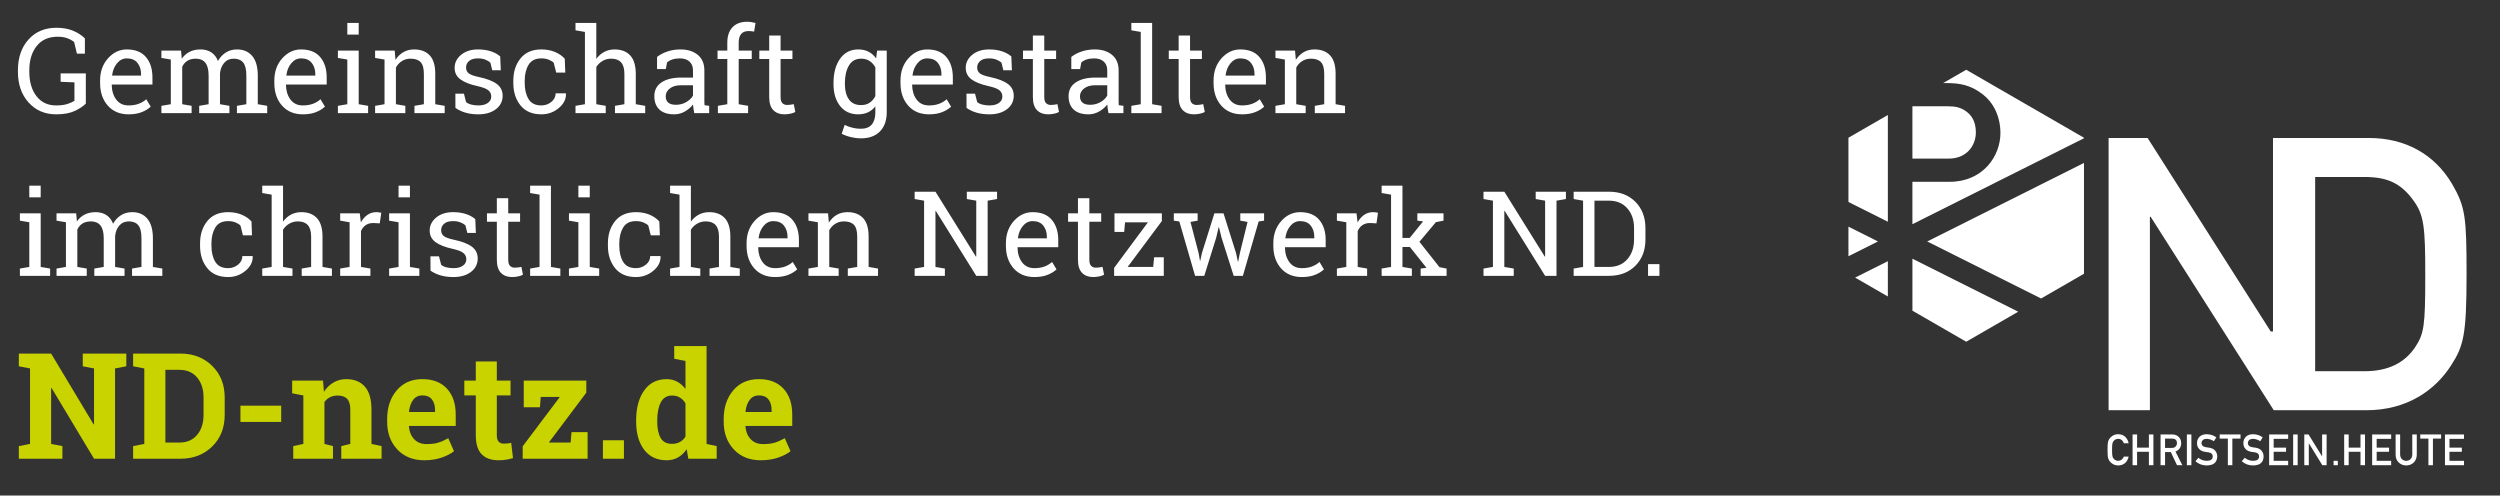 <svg xmlns="http://www.w3.org/2000/svg" xmlns:xlink="http://www.w3.org/1999/xlink" width="338px" height="67px" viewBox="0 0 338 67"><rect x="0" y="0" width="338" height="67" fill="#333333" stroke="none"/><title>02_ND_HP_Entwurf mit Erklärung_20201229</title><g id="02_ND_HP_Entwurf-mit-Erkla&#x308;rung_20201229" stroke="none" stroke-width="1" fill="none" fill-rule="evenodd"><path d="M7.587,15.457 C8.629,15.457 9.475,15.302 10.126,14.992 C10.777,14.682 11.269,14.353 11.603,14.004 L11.603,14.004 L11.603,9.925 L8.196,9.925 L8.196,11.058 L10.064,11.136 L10.064,13.629 C9.824,13.785 9.506,13.928 9.11,14.058 C8.715,14.188 8.207,14.254 7.587,14.254 C6.457,14.254 5.57,13.834 4.927,12.996 C4.284,12.157 3.962,11.058 3.962,9.699 L3.962,9.699 L3.962,9.496 C3.962,8.157 4.294,7.067 4.958,6.226 C5.622,5.385 6.569,4.965 7.798,4.965 C8.303,4.965 8.737,5.032 9.099,5.168 C9.461,5.303 9.769,5.475 10.024,5.683 L10.024,5.683 L10.399,7.254 L11.478,7.254 L11.478,5.191 C11.04,4.759 10.502,4.411 9.864,4.148 C9.226,3.885 8.485,3.754 7.642,3.754 C6.064,3.754 4.799,4.285 3.849,5.347 C2.898,6.41 2.423,7.798 2.423,9.511 L2.423,9.511 L2.423,9.699 C2.423,11.402 2.903,12.787 3.864,13.855 C4.825,14.923 6.066,15.457 7.587,15.457 Z M17.384,15.457 C18.082,15.457 18.679,15.356 19.177,15.156 C19.674,14.955 20.074,14.709 20.376,14.418 L20.376,14.418 L19.774,13.418 C19.488,13.678 19.148,13.882 18.755,14.031 C18.362,14.179 17.905,14.254 17.384,14.254 C16.67,14.254 16.116,13.992 15.72,13.468 C15.324,12.945 15.118,12.277 15.103,11.465 L15.103,11.465 L15.126,11.425 L20.61,11.425 L20.61,10.465 C20.61,9.319 20.317,8.402 19.731,7.715 C19.146,7.027 18.285,6.683 17.149,6.683 C16.17,6.683 15.323,7.083 14.606,7.882 C13.89,8.682 13.532,9.683 13.532,10.886 L13.532,10.886 L13.532,11.23 C13.532,12.48 13.88,13.497 14.575,14.281 C15.271,15.065 16.207,15.457 17.384,15.457 Z M19.071,10.222 L15.173,10.222 L15.157,10.183 C15.241,9.527 15.465,8.981 15.829,8.547 C16.194,8.112 16.634,7.894 17.149,7.894 C17.785,7.894 18.264,8.097 18.587,8.504 C18.91,8.91 19.071,9.415 19.071,10.019 L19.071,10.019 L19.071,10.222 Z M25.907,15.293 L25.907,14.308 L24.634,14.09 L24.634,9.035 C24.795,8.686 25.027,8.415 25.329,8.222 C25.631,8.03 26.017,7.933 26.485,7.933 C27.043,7.933 27.468,8.117 27.763,8.484 C28.057,8.851 28.204,9.431 28.204,10.222 L28.204,10.222 L28.204,14.09 L26.931,14.308 L26.931,15.293 L31.017,15.293 L31.017,14.308 L29.743,14.09 L29.743,9.925 C29.795,9.353 29.984,8.877 30.31,8.5 C30.635,8.122 31.066,7.933 31.603,7.933 C32.165,7.933 32.59,8.106 32.876,8.453 C33.162,8.799 33.306,9.389 33.306,10.222 L33.306,10.222 L33.306,14.09 L32.032,14.308 L32.032,15.293 L36.126,15.293 L36.126,14.308 L34.853,14.09 L34.853,10.238 C34.853,9.05 34.603,8.161 34.103,7.57 C33.603,6.979 32.92,6.683 32.056,6.683 C31.472,6.683 30.962,6.824 30.524,7.105 C30.087,7.386 29.735,7.767 29.47,8.246 C29.267,7.725 28.963,7.334 28.56,7.074 C28.156,6.813 27.673,6.683 27.11,6.683 C26.548,6.683 26.053,6.793 25.626,7.011 C25.199,7.23 24.85,7.54 24.579,7.941 L24.579,7.941 L24.478,6.84 L21.821,6.84 L21.821,7.832 L23.095,8.05 L23.095,14.09 L21.821,14.308 L21.821,15.293 L25.907,15.293 Z M40.941,15.457 C41.639,15.457 42.237,15.356 42.734,15.156 C43.232,14.955 43.631,14.709 43.933,14.418 L43.933,14.418 L43.332,13.418 C43.045,13.678 42.706,13.882 42.312,14.031 C41.919,14.179 41.462,14.254 40.941,14.254 C40.228,14.254 39.673,13.992 39.277,13.468 C38.881,12.945 38.676,12.277 38.66,11.465 L38.66,11.465 L38.683,11.425 L44.168,11.425 L44.168,10.465 C44.168,9.319 43.875,8.402 43.289,7.715 C42.703,7.027 41.842,6.683 40.707,6.683 C39.728,6.683 38.88,7.083 38.164,7.882 C37.448,8.682 37.09,9.683 37.09,10.886 L37.09,10.886 L37.09,11.23 C37.09,12.48 37.437,13.497 38.133,14.281 C38.828,15.065 39.764,15.457 40.941,15.457 Z M42.629,10.222 L38.73,10.222 L38.715,10.183 C38.798,9.527 39.022,8.981 39.387,8.547 C39.751,8.112 40.191,7.894 40.707,7.894 C41.342,7.894 41.821,8.097 42.144,8.504 C42.467,8.91 42.629,9.415 42.629,10.019 L42.629,10.019 L42.629,10.222 Z M48.496,4.675 L48.496,3.105 L46.957,3.105 L46.957,4.675 L48.496,4.675 Z M49.769,15.293 L49.769,14.308 L48.496,14.09 L48.496,6.84 L45.683,6.84 L45.683,7.832 L46.957,8.05 L46.957,14.09 L45.683,14.308 L45.683,15.293 L49.769,15.293 Z M54.801,15.293 L54.801,14.308 L53.527,14.09 L53.527,9.129 C53.73,8.759 54.002,8.467 54.344,8.254 C54.685,8.04 55.077,7.933 55.519,7.933 C56.124,7.933 56.573,8.09 56.867,8.402 C57.161,8.715 57.308,9.243 57.308,9.988 L57.308,9.988 L57.308,14.09 L56.035,14.308 L56.035,15.293 L60.121,15.293 L60.121,14.308 L58.847,14.09 L58.847,9.957 C58.847,8.842 58.597,8.018 58.097,7.484 C57.597,6.95 56.892,6.683 55.98,6.683 C55.439,6.683 54.956,6.807 54.531,7.054 C54.107,7.302 53.754,7.649 53.472,8.097 L53.472,8.097 L53.363,6.84 L50.715,6.84 L50.715,7.832 L51.988,8.05 L51.988,14.09 L50.715,14.308 L50.715,15.293 L54.801,15.293 Z M64.668,15.457 C65.647,15.457 66.44,15.225 67.047,14.761 C67.653,14.298 67.957,13.691 67.957,12.941 C67.957,12.28 67.696,11.752 67.176,11.359 C66.655,10.966 65.861,10.655 64.793,10.425 C64.074,10.274 63.597,10.103 63.363,9.91 C63.129,9.717 63.012,9.454 63.012,9.121 C63.012,8.782 63.144,8.493 63.41,8.254 C63.676,8.014 64.082,7.894 64.629,7.894 C64.988,7.894 65.31,7.948 65.594,8.054 C65.877,8.161 66.113,8.303 66.301,8.48 L66.301,8.48 L66.551,9.496 L67.707,9.496 L67.629,7.629 C67.29,7.332 66.866,7.1 66.355,6.933 C65.845,6.767 65.269,6.683 64.629,6.683 C63.691,6.683 62.93,6.925 62.344,7.41 C61.758,7.894 61.465,8.48 61.465,9.168 C61.465,9.824 61.725,10.345 62.246,10.73 C62.767,11.116 63.54,11.42 64.566,11.644 C65.285,11.806 65.773,11.996 66.031,12.215 C66.289,12.433 66.418,12.712 66.418,13.05 C66.418,13.41 66.263,13.7 65.953,13.922 C65.643,14.143 65.215,14.254 64.668,14.254 C64.35,14.254 64.039,14.217 63.734,14.144 C63.43,14.071 63.189,13.954 63.012,13.793 L63.012,13.793 L62.722,12.66 L61.566,12.66 L61.574,14.59 C61.975,14.871 62.431,15.086 62.941,15.234 C63.452,15.382 64.027,15.457 64.668,15.457 Z M73.191,15.457 C74.087,15.457 74.872,15.174 75.547,14.609 C76.221,14.044 76.545,13.397 76.519,12.668 L76.519,12.668 L76.504,12.621 L75.121,12.621 C75.121,13.079 74.927,13.466 74.539,13.781 C74.151,14.096 73.702,14.254 73.191,14.254 C72.379,14.254 71.801,13.966 71.457,13.39 C71.113,12.815 70.941,12.095 70.941,11.23 L70.941,11.23 L70.941,10.902 C70.941,10.058 71.114,9.346 71.461,8.765 C71.807,8.185 72.384,7.894 73.191,7.894 C73.551,7.894 73.874,7.949 74.16,8.058 C74.446,8.168 74.681,8.311 74.863,8.488 L74.863,8.488 L75.199,9.816 L76.426,9.816 L76.355,7.941 C76.001,7.55 75.555,7.243 75.015,7.019 C74.476,6.795 73.868,6.683 73.191,6.683 C71.967,6.683 71.03,7.086 70.379,7.89 C69.728,8.695 69.402,9.699 69.402,10.902 L69.402,10.902 L69.402,11.23 C69.402,12.444 69.726,13.451 70.375,14.254 C71.023,15.056 71.962,15.457 73.191,15.457 Z M81.894,15.293 L81.894,14.308 L80.621,14.09 L80.621,9.05 C80.845,8.707 81.13,8.435 81.476,8.234 C81.823,8.034 82.207,7.933 82.629,7.933 C83.222,7.933 83.669,8.1 83.969,8.433 C84.268,8.767 84.418,9.282 84.418,9.98 L84.418,9.98 L84.418,14.09 L83.144,14.308 L83.144,15.293 L87.23,15.293 L87.23,14.308 L85.957,14.09 L85.957,9.996 C85.957,8.871 85.707,8.037 85.207,7.496 C84.707,6.954 84.004,6.683 83.097,6.683 C82.582,6.683 82.113,6.795 81.691,7.019 C81.269,7.243 80.913,7.558 80.621,7.965 L80.621,7.965 L80.621,3.105 L77.808,3.105 L77.808,4.097 L79.082,4.316 L79.082,14.09 L77.808,14.308 L77.808,15.293 L81.894,15.293 Z M91.16,15.457 C91.665,15.457 92.14,15.33 92.586,15.078 C93.031,14.825 93.402,14.509 93.699,14.129 C93.709,14.311 93.728,14.493 93.754,14.675 C93.78,14.858 93.816,15.063 93.863,15.293 L93.863,15.293 L95.879,15.293 L95.879,14.308 L95.254,14.222 C95.243,14.118 95.237,14.014 95.234,13.91 C95.232,13.806 95.23,13.699 95.23,13.59 L95.23,13.59 L95.23,9.519 C95.23,8.608 94.933,7.907 94.34,7.418 C93.746,6.928 92.97,6.683 92.012,6.683 C91.371,6.683 90.777,6.776 90.23,6.961 C89.683,7.146 89.217,7.392 88.832,7.699 L88.832,7.699 L88.832,9.34 L90.019,9.34 L90.183,8.449 C90.366,8.277 90.604,8.142 90.898,8.043 C91.193,7.944 91.532,7.894 91.918,7.894 C92.475,7.894 92.91,8.039 93.222,8.328 C93.535,8.617 93.691,9.009 93.691,9.504 L93.691,9.504 L93.691,10.488 L92.105,10.488 C90.975,10.488 90.086,10.705 89.437,11.14 C88.789,11.575 88.465,12.194 88.465,12.996 C88.465,13.777 88.694,14.382 89.152,14.812 C89.611,15.242 90.28,15.457 91.16,15.457 Z M91.387,14.168 C90.923,14.168 90.577,14.07 90.347,13.875 C90.118,13.679 90.004,13.397 90.004,13.027 C90.004,12.61 90.187,12.256 90.555,11.965 C90.922,11.673 91.42,11.527 92.051,11.527 L92.051,11.527 L93.691,11.527 L93.691,12.918 C93.509,13.261 93.207,13.556 92.785,13.8 C92.363,14.045 91.897,14.168 91.387,14.168 Z M101.144,15.293 L101.144,14.308 L99.871,14.09 L99.871,7.98 L101.637,7.98 L101.637,6.84 L99.871,6.84 L99.871,5.769 C99.871,5.259 99.98,4.869 100.199,4.601 C100.418,4.333 100.754,4.199 101.207,4.199 C101.347,4.199 101.484,4.207 101.617,4.222 C101.75,4.238 101.863,4.256 101.957,4.277 L101.957,4.277 L102.144,3.105 C101.926,3.053 101.726,3.013 101.547,2.984 C101.367,2.955 101.189,2.941 101.012,2.941 C100.168,2.941 99.51,3.187 99.039,3.679 C98.568,4.172 98.332,4.868 98.332,5.769 L98.332,5.769 L98.332,6.84 L97.012,6.84 L97.012,7.98 L98.332,7.98 L98.332,14.09 L97.058,14.308 L97.058,15.293 L101.144,15.293 Z M106.043,15.457 C106.324,15.457 106.605,15.427 106.887,15.367 C107.168,15.307 107.381,15.23 107.527,15.136 L107.527,15.136 L107.316,14.082 C107.202,14.108 107.06,14.132 106.89,14.156 C106.721,14.179 106.569,14.191 106.433,14.191 C106.163,14.191 105.945,14.11 105.781,13.949 C105.617,13.787 105.535,13.509 105.535,13.113 L105.535,13.113 L105.535,7.98 L107.137,7.98 L107.137,6.84 L105.535,6.84 L105.535,4.8 L103.996,4.8 L103.996,6.84 L102.66,6.84 L102.66,7.98 L103.996,7.98 L103.996,13.113 C103.996,13.92 104.181,14.513 104.551,14.89 C104.92,15.268 105.418,15.457 106.043,15.457 Z M116.371,18.707 C117.496,18.707 118.363,18.393 118.972,17.765 C119.582,17.138 119.887,16.277 119.887,15.183 L119.887,15.183 L119.887,6.84 L118.59,6.84 L118.449,7.902 C118.178,7.506 117.842,7.204 117.441,6.996 C117.04,6.787 116.574,6.683 116.043,6.683 C114.996,6.683 114.176,7.1 113.582,7.933 C112.988,8.767 112.691,9.863 112.691,11.222 L112.691,11.222 L112.691,11.386 C112.691,12.6 112.988,13.582 113.582,14.332 C114.176,15.082 114.991,15.457 116.027,15.457 C116.527,15.457 116.97,15.366 117.355,15.183 C117.741,15.001 118.071,14.733 118.347,14.379 L118.347,14.379 L118.347,15.183 C118.347,15.897 118.187,16.446 117.867,16.832 C117.547,17.217 117.043,17.41 116.355,17.41 C115.986,17.41 115.605,17.36 115.215,17.261 C114.824,17.162 114.486,17.037 114.199,16.886 L114.199,16.886 L113.801,18.082 C114.16,18.274 114.577,18.427 115.051,18.539 C115.525,18.651 115.965,18.707 116.371,18.707 Z M116.41,14.207 C115.676,14.207 115.129,13.949 114.769,13.433 C114.41,12.918 114.23,12.235 114.23,11.386 L114.23,11.386 L114.23,11.222 C114.23,10.259 114.413,9.47 114.777,8.855 C115.142,8.241 115.691,7.933 116.426,7.933 C116.874,7.933 117.256,8.039 117.574,8.25 C117.892,8.461 118.15,8.746 118.347,9.105 L118.347,9.105 L118.347,12.996 C118.144,13.381 117.887,13.679 117.574,13.89 C117.262,14.101 116.874,14.207 116.41,14.207 Z M125.597,15.457 C126.295,15.457 126.893,15.356 127.39,15.156 C127.888,14.955 128.288,14.709 128.59,14.418 L128.59,14.418 L127.988,13.418 C127.702,13.678 127.362,13.882 126.969,14.031 C126.575,14.179 126.118,14.254 125.597,14.254 C124.884,14.254 124.329,13.992 123.933,13.468 C123.538,12.945 123.332,12.277 123.316,11.465 L123.316,11.465 L123.34,11.425 L128.824,11.425 L128.824,10.465 C128.824,9.319 128.531,8.402 127.945,7.715 C127.359,7.027 126.499,6.683 125.363,6.683 C124.384,6.683 123.536,7.083 122.82,7.882 C122.104,8.682 121.746,9.683 121.746,10.886 L121.746,10.886 L121.746,11.23 C121.746,12.48 122.094,13.497 122.789,14.281 C123.484,15.065 124.42,15.457 125.597,15.457 Z M127.285,10.222 L123.387,10.222 L123.371,10.183 C123.454,9.527 123.678,8.981 124.043,8.547 C124.407,8.112 124.847,7.894 125.363,7.894 C125.999,7.894 126.478,8.097 126.801,8.504 C127.124,8.91 127.285,9.415 127.285,10.019 L127.285,10.019 L127.285,10.222 Z M133.769,15.457 C134.749,15.457 135.542,15.225 136.148,14.761 C136.755,14.298 137.058,13.691 137.058,12.941 C137.058,12.28 136.798,11.752 136.277,11.359 C135.756,10.966 134.962,10.655 133.894,10.425 C133.176,10.274 132.699,10.103 132.465,9.91 C132.23,9.717 132.113,9.454 132.113,9.121 C132.113,8.782 132.246,8.493 132.512,8.254 C132.777,8.014 133.183,7.894 133.73,7.894 C134.09,7.894 134.411,7.948 134.695,8.054 C134.979,8.161 135.215,8.303 135.402,8.48 L135.402,8.48 L135.652,9.496 L136.808,9.496 L136.73,7.629 C136.392,7.332 135.967,7.1 135.457,6.933 C134.946,6.767 134.371,6.683 133.73,6.683 C132.793,6.683 132.031,6.925 131.445,7.41 C130.859,7.894 130.566,8.48 130.566,9.168 C130.566,9.824 130.827,10.345 131.347,10.73 C131.868,11.116 132.642,11.42 133.668,11.644 C134.387,11.806 134.875,11.996 135.133,12.215 C135.39,12.433 135.519,12.712 135.519,13.05 C135.519,13.41 135.364,13.7 135.055,13.922 C134.745,14.143 134.316,14.254 133.769,14.254 C133.452,14.254 133.14,14.217 132.836,14.144 C132.531,14.071 132.29,13.954 132.113,13.793 L132.113,13.793 L131.824,12.66 L130.668,12.66 L130.676,14.59 C131.077,14.871 131.532,15.086 132.043,15.234 C132.553,15.382 133.129,15.457 133.769,15.457 Z M141.691,15.457 C141.972,15.457 142.254,15.427 142.535,15.367 C142.816,15.307 143.03,15.23 143.176,15.136 L143.176,15.136 L142.965,14.082 C142.85,14.108 142.708,14.132 142.539,14.156 C142.37,14.179 142.217,14.191 142.082,14.191 C141.811,14.191 141.594,14.11 141.43,13.949 C141.265,13.787 141.183,13.509 141.183,13.113 L141.183,13.113 L141.183,7.98 L142.785,7.98 L142.785,6.84 L141.183,6.84 L141.183,4.8 L139.644,4.8 L139.644,6.84 L138.308,6.84 L138.308,7.98 L139.644,7.98 L139.644,13.113 C139.644,13.92 139.829,14.513 140.199,14.89 C140.569,15.268 141.066,15.457 141.691,15.457 Z M147.168,15.457 C147.673,15.457 148.148,15.33 148.594,15.078 C149.039,14.825 149.41,14.509 149.707,14.129 C149.717,14.311 149.736,14.493 149.762,14.675 C149.788,14.858 149.824,15.063 149.871,15.293 L149.871,15.293 L151.887,15.293 L151.887,14.308 L151.262,14.222 C151.251,14.118 151.245,14.014 151.242,13.91 C151.239,13.806 151.238,13.699 151.238,13.59 L151.238,13.59 L151.238,9.519 C151.238,8.608 150.941,7.907 150.347,7.418 C149.754,6.928 148.978,6.683 148.019,6.683 C147.379,6.683 146.785,6.776 146.238,6.961 C145.691,7.146 145.225,7.392 144.84,7.699 L144.84,7.699 L144.84,9.34 L146.027,9.34 L146.191,8.449 C146.374,8.277 146.612,8.142 146.906,8.043 C147.2,7.944 147.54,7.894 147.926,7.894 C148.483,7.894 148.918,8.039 149.23,8.328 C149.543,8.617 149.699,9.009 149.699,9.504 L149.699,9.504 L149.699,10.488 L148.113,10.488 C146.983,10.488 146.094,10.705 145.445,11.14 C144.797,11.575 144.472,12.194 144.472,12.996 C144.472,13.777 144.702,14.382 145.16,14.812 C145.618,15.242 146.288,15.457 147.168,15.457 Z M147.394,14.168 C146.931,14.168 146.584,14.07 146.355,13.875 C146.126,13.679 146.012,13.397 146.012,13.027 C146.012,12.61 146.195,12.256 146.562,11.965 C146.93,11.673 147.428,11.527 148.058,11.527 L148.058,11.527 L149.699,11.527 L149.699,12.918 C149.517,13.261 149.215,13.556 148.793,13.8 C148.371,14.045 147.905,14.168 147.394,14.168 Z M157.043,15.293 L157.043,14.308 L155.769,14.09 L155.769,3.105 L152.957,3.105 L152.957,4.097 L154.23,4.316 L154.23,14.09 L152.957,14.308 L152.957,15.293 L157.043,15.293 Z M161.402,15.457 C161.683,15.457 161.965,15.427 162.246,15.367 C162.527,15.307 162.741,15.23 162.887,15.136 L162.887,15.136 L162.676,14.082 C162.561,14.108 162.419,14.132 162.25,14.156 C162.081,14.179 161.928,14.191 161.793,14.191 C161.522,14.191 161.305,14.11 161.14,13.949 C160.976,13.787 160.894,13.509 160.894,13.113 L160.894,13.113 L160.894,7.98 L162.496,7.98 L162.496,6.84 L160.894,6.84 L160.894,4.8 L159.355,4.8 L159.355,6.84 L158.019,6.84 L158.019,7.98 L159.355,7.98 L159.355,13.113 C159.355,13.92 159.54,14.513 159.91,14.89 C160.28,15.268 160.777,15.457 161.402,15.457 Z M167.926,15.457 C168.624,15.457 169.221,15.356 169.719,15.156 C170.216,14.955 170.616,14.709 170.918,14.418 L170.918,14.418 L170.316,13.418 C170.03,13.678 169.69,13.882 169.297,14.031 C168.903,14.179 168.446,14.254 167.926,14.254 C167.212,14.254 166.657,13.992 166.262,13.468 C165.866,12.945 165.66,12.277 165.644,11.465 L165.644,11.465 L165.668,11.425 L171.152,11.425 L171.152,10.465 C171.152,9.319 170.859,8.402 170.273,7.715 C169.687,7.027 168.827,6.683 167.691,6.683 C166.712,6.683 165.864,7.083 165.148,7.882 C164.432,8.682 164.074,9.683 164.074,10.886 L164.074,10.886 L164.074,11.23 C164.074,12.48 164.422,13.497 165.117,14.281 C165.812,15.065 166.749,15.457 167.926,15.457 Z M169.613,10.222 L165.715,10.222 L165.699,10.183 C165.782,9.527 166.006,8.981 166.371,8.547 C166.736,8.112 167.176,7.894 167.691,7.894 C168.327,7.894 168.806,8.097 169.129,8.504 C169.452,8.91 169.613,9.415 169.613,10.019 L169.613,10.019 L169.613,10.222 Z M176.527,15.293 L176.527,14.308 L175.254,14.09 L175.254,9.129 C175.457,8.759 175.729,8.467 176.07,8.254 C176.411,8.04 176.803,7.933 177.246,7.933 C177.85,7.933 178.299,8.09 178.594,8.402 C178.888,8.715 179.035,9.243 179.035,9.988 L179.035,9.988 L179.035,14.09 L177.762,14.308 L177.762,15.293 L181.847,15.293 L181.847,14.308 L180.574,14.09 L180.574,9.957 C180.574,8.842 180.324,8.018 179.824,7.484 C179.324,6.95 178.618,6.683 177.707,6.683 C177.165,6.683 176.682,6.807 176.258,7.054 C175.833,7.302 175.48,7.649 175.199,8.097 L175.199,8.097 L175.09,6.84 L172.441,6.84 L172.441,7.832 L173.715,8.05 L173.715,14.09 L172.441,14.308 L172.441,15.293 L176.527,15.293 Z" id="Gemeinschaftgestalten" fill="#FFFFFF" fill-rule="nonzero"></path><path d="M5.501,26.675 L5.501,25.105 L3.962,25.105 L3.962,26.675 L5.501,26.675 Z M6.774,37.293 L6.774,36.308 L5.501,36.09 L5.501,28.84 L2.689,28.84 L2.689,29.832 L3.962,30.05 L3.962,36.09 L2.689,36.308 L2.689,37.293 L6.774,37.293 Z M11.728,37.293 L11.728,36.308 L10.454,36.09 L10.454,31.035 C10.616,30.686 10.847,30.415 11.149,30.222 C11.452,30.03 11.837,29.933 12.306,29.933 C12.863,29.933 13.289,30.117 13.583,30.484 C13.877,30.851 14.024,31.431 14.024,32.222 L14.024,32.222 L14.024,36.09 L12.751,36.308 L12.751,37.293 L16.837,37.293 L16.837,36.308 L15.564,36.09 L15.564,31.925 C15.616,31.353 15.804,30.877 16.13,30.5 C16.455,30.122 16.886,29.933 17.423,29.933 C17.985,29.933 18.41,30.106 18.696,30.453 C18.983,30.799 19.126,31.389 19.126,32.222 L19.126,32.222 L19.126,36.09 L17.853,36.308 L17.853,37.293 L21.946,37.293 L21.946,36.308 L20.673,36.09 L20.673,32.238 C20.673,31.05 20.423,30.161 19.923,29.57 C19.423,28.979 18.741,28.683 17.876,28.683 C17.293,28.683 16.782,28.824 16.345,29.105 C15.907,29.386 15.556,29.767 15.29,30.246 C15.087,29.725 14.784,29.334 14.38,29.074 C13.976,28.813 13.493,28.683 12.931,28.683 C12.368,28.683 11.873,28.793 11.446,29.011 C11.019,29.23 10.67,29.54 10.399,29.941 L10.399,29.941 L10.298,28.84 L7.642,28.84 L7.642,29.832 L8.915,30.05 L8.915,36.09 L7.642,36.308 L7.642,37.293 L11.728,37.293 Z M30.837,37.457 C31.733,37.457 32.518,37.174 33.192,36.609 C33.867,36.044 34.191,35.397 34.165,34.668 L34.165,34.668 L34.149,34.621 L32.767,34.621 C32.767,35.079 32.573,35.466 32.185,35.781 C31.797,36.096 31.347,36.254 30.837,36.254 C30.024,36.254 29.446,35.966 29.103,35.39 C28.759,34.815 28.587,34.095 28.587,33.23 L28.587,33.23 L28.587,32.902 C28.587,32.058 28.76,31.346 29.106,30.765 C29.453,30.185 30.03,29.894 30.837,29.894 C31.196,29.894 31.519,29.949 31.806,30.058 C32.092,30.168 32.327,30.311 32.509,30.488 L32.509,30.488 L32.845,31.816 L34.071,31.816 L34.001,29.941 C33.647,29.55 33.2,29.243 32.661,29.019 C32.122,28.795 31.514,28.683 30.837,28.683 C29.613,28.683 28.675,29.086 28.024,29.89 C27.373,30.695 27.048,31.699 27.048,32.902 L27.048,32.902 L27.048,33.23 C27.048,34.444 27.372,35.451 28.021,36.254 C28.669,37.056 29.608,37.457 30.837,37.457 Z M39.54,37.293 L39.54,36.308 L38.267,36.09 L38.267,31.05 C38.491,30.707 38.776,30.435 39.122,30.234 C39.468,30.034 39.853,29.933 40.274,29.933 C40.868,29.933 41.315,30.1 41.614,30.433 C41.914,30.767 42.064,31.282 42.064,31.98 L42.064,31.98 L42.064,36.09 L40.79,36.308 L40.79,37.293 L44.876,37.293 L44.876,36.308 L43.603,36.09 L43.603,31.996 C43.603,30.871 43.353,30.037 42.853,29.496 C42.353,28.954 41.649,28.683 40.743,28.683 C40.228,28.683 39.759,28.795 39.337,29.019 C38.915,29.243 38.558,29.558 38.267,29.965 L38.267,29.965 L38.267,25.105 L35.454,25.105 L35.454,26.097 L36.728,26.316 L36.728,36.09 L35.454,36.308 L35.454,37.293 L39.54,37.293 Z M50.079,37.293 L50.079,36.308 L48.806,36.09 L48.806,31.238 C48.957,30.894 49.17,30.627 49.446,30.437 C49.722,30.247 50.064,30.152 50.47,30.152 L50.47,30.152 L51.345,30.199 L51.548,28.769 C51.48,28.748 51.383,28.729 51.255,28.711 C51.127,28.692 51.004,28.683 50.884,28.683 C50.431,28.683 50.028,28.806 49.677,29.05 C49.325,29.295 49.03,29.634 48.79,30.066 L48.79,30.066 L48.642,28.84 L45.993,28.84 L45.993,29.832 L47.267,30.05 L47.267,36.09 L45.993,36.308 L45.993,37.293 L50.079,37.293 Z M55.423,26.675 L55.423,25.105 L53.884,25.105 L53.884,26.675 L55.423,26.675 Z M56.696,37.293 L56.696,36.308 L55.423,36.09 L55.423,28.84 L52.61,28.84 L52.61,29.832 L53.884,30.05 L53.884,36.09 L52.61,36.308 L52.61,37.293 L56.696,37.293 Z M61.298,37.457 C62.277,37.457 63.07,37.225 63.677,36.761 C64.284,36.298 64.587,35.691 64.587,34.941 C64.587,34.28 64.327,33.752 63.806,33.359 C63.285,32.966 62.491,32.655 61.423,32.425 C60.704,32.274 60.228,32.103 59.993,31.91 C59.759,31.717 59.642,31.454 59.642,31.121 C59.642,30.782 59.774,30.493 60.04,30.254 C60.306,30.014 60.712,29.894 61.259,29.894 C61.618,29.894 61.94,29.948 62.224,30.054 C62.508,30.161 62.743,30.303 62.931,30.48 L62.931,30.48 L63.181,31.496 L64.337,31.496 L64.259,29.629 C63.92,29.332 63.496,29.1 62.985,28.933 C62.475,28.767 61.899,28.683 61.259,28.683 C60.321,28.683 59.56,28.925 58.974,29.41 C58.388,29.894 58.095,30.48 58.095,31.168 C58.095,31.824 58.355,32.345 58.876,32.73 C59.397,33.116 60.17,33.42 61.196,33.644 C61.915,33.806 62.403,33.996 62.661,34.215 C62.919,34.433 63.048,34.712 63.048,35.05 C63.048,35.41 62.893,35.7 62.583,35.922 C62.273,36.143 61.845,36.254 61.298,36.254 C60.98,36.254 60.669,36.217 60.364,36.144 C60.06,36.071 59.819,35.954 59.642,35.793 L59.642,35.793 L59.353,34.66 L58.196,34.66 L58.204,36.59 C58.605,36.871 59.061,37.086 59.571,37.234 C60.082,37.382 60.657,37.457 61.298,37.457 Z M69.22,37.457 C69.501,37.457 69.782,37.427 70.064,37.367 C70.345,37.307 70.558,37.23 70.704,37.136 L70.704,37.136 L70.493,36.082 C70.379,36.108 70.237,36.132 70.067,36.156 C69.898,36.179 69.746,36.191 69.61,36.191 C69.34,36.191 69.122,36.11 68.958,35.949 C68.794,35.787 68.712,35.509 68.712,35.113 L68.712,35.113 L68.712,29.98 L70.314,29.98 L70.314,28.84 L68.712,28.84 L68.712,26.8 L67.173,26.8 L67.173,28.84 L65.837,28.84 L65.837,29.98 L67.173,29.98 L67.173,35.113 C67.173,35.92 67.358,36.513 67.728,36.89 C68.097,37.268 68.595,37.457 69.22,37.457 Z M75.759,37.293 L75.759,36.308 L74.485,36.09 L74.485,25.105 L71.673,25.105 L71.673,26.097 L72.946,26.316 L72.946,36.09 L71.673,36.308 L71.673,37.293 L75.759,37.293 Z M79.735,26.675 L79.735,25.105 L78.196,25.105 L78.196,26.675 L79.735,26.675 Z M81.009,37.293 L81.009,36.308 L79.735,36.09 L79.735,28.84 L76.923,28.84 L76.923,29.832 L78.196,30.05 L78.196,36.09 L76.923,36.308 L76.923,37.293 L81.009,37.293 Z M85.978,37.457 C86.873,37.457 87.659,37.174 88.333,36.609 C89.008,36.044 89.332,35.397 89.306,34.668 L89.306,34.668 L89.29,34.621 L87.907,34.621 C87.907,35.079 87.713,35.466 87.325,35.781 C86.937,36.096 86.488,36.254 85.978,36.254 C85.165,36.254 84.587,35.966 84.243,35.39 C83.899,34.815 83.728,34.095 83.728,33.23 L83.728,33.23 L83.728,32.902 C83.728,32.058 83.901,31.346 84.247,30.765 C84.593,30.185 85.17,29.894 85.978,29.894 C86.337,29.894 86.66,29.949 86.946,30.058 C87.233,30.168 87.467,30.311 87.649,30.488 L87.649,30.488 L87.985,31.816 L89.212,31.816 L89.142,29.941 C88.787,29.55 88.341,29.243 87.802,29.019 C87.263,28.795 86.655,28.683 85.978,28.683 C84.754,28.683 83.816,29.086 83.165,29.89 C82.514,30.695 82.189,31.699 82.189,32.902 L82.189,32.902 L82.189,33.23 C82.189,34.444 82.513,35.451 83.161,36.254 C83.81,37.056 84.748,37.457 85.978,37.457 Z M94.681,37.293 L94.681,36.308 L93.407,36.09 L93.407,31.05 C93.631,30.707 93.916,30.435 94.263,30.234 C94.609,30.034 94.993,29.933 95.415,29.933 C96.009,29.933 96.455,30.1 96.755,30.433 C97.054,30.767 97.204,31.282 97.204,31.98 L97.204,31.98 L97.204,36.09 L95.931,36.308 L95.931,37.293 L100.017,37.293 L100.017,36.308 L98.743,36.09 L98.743,31.996 C98.743,30.871 98.493,30.037 97.993,29.496 C97.493,28.954 96.79,28.683 95.884,28.683 C95.368,28.683 94.899,28.795 94.478,29.019 C94.056,29.243 93.699,29.558 93.407,29.965 L93.407,29.965 L93.407,25.105 L90.595,25.105 L90.595,26.097 L91.868,26.316 L91.868,36.09 L90.595,36.308 L90.595,37.293 L94.681,37.293 Z M104.787,37.457 C105.485,37.457 106.083,37.356 106.58,37.156 C107.077,36.955 107.477,36.709 107.779,36.418 L107.779,36.418 L107.178,35.418 C106.891,35.678 106.551,35.882 106.158,36.031 C105.765,36.179 105.308,36.254 104.787,36.254 C104.074,36.254 103.519,35.992 103.123,35.468 C102.727,34.945 102.521,34.277 102.506,33.465 L102.506,33.465 L102.529,33.425 L108.014,33.425 L108.014,32.465 C108.014,31.319 107.721,30.402 107.135,29.715 C106.549,29.027 105.688,28.683 104.553,28.683 C103.574,28.683 102.726,29.083 102.01,29.882 C101.294,30.682 100.936,31.683 100.936,32.886 L100.936,32.886 L100.936,33.23 C100.936,34.48 101.283,35.497 101.978,36.281 C102.674,37.065 103.61,37.457 104.787,37.457 Z M106.475,32.222 L102.576,32.222 L102.561,32.183 C102.644,31.527 102.868,30.981 103.232,30.547 C103.597,30.112 104.037,29.894 104.553,29.894 C105.188,29.894 105.667,30.097 105.99,30.504 C106.313,30.91 106.475,31.415 106.475,32.019 L106.475,32.019 L106.475,32.222 Z M113.389,37.293 L113.389,36.308 L112.115,36.09 L112.115,31.129 C112.318,30.759 112.59,30.467 112.932,30.254 C113.273,30.04 113.665,29.933 114.107,29.933 C114.712,29.933 115.161,30.09 115.455,30.402 C115.749,30.715 115.896,31.243 115.896,31.988 L115.896,31.988 L115.896,36.09 L114.623,36.308 L114.623,37.293 L118.709,37.293 L118.709,36.308 L117.436,36.09 L117.436,31.957 C117.436,30.842 117.186,30.018 116.686,29.484 C116.186,28.95 115.48,28.683 114.568,28.683 C114.027,28.683 113.544,28.807 113.119,29.054 C112.695,29.302 112.342,29.649 112.061,30.097 L112.061,30.097 L111.951,28.84 L109.303,28.84 L109.303,29.832 L110.576,30.05 L110.576,36.09 L109.303,36.308 L109.303,37.293 L113.389,37.293 Z M127.748,37.293 L127.748,36.308 L126.475,36.09 L126.475,28.527 L126.521,28.511 L131.99,37.293 L133.529,37.293 L133.529,27.129 L134.803,26.91 L134.803,25.918 L130.717,25.918 L130.717,26.91 L131.99,27.129 L131.99,34.675 L131.943,34.691 L126.475,25.918 L123.662,25.918 L123.662,26.91 L124.936,27.129 L124.936,36.09 L123.662,36.308 L123.662,37.293 L127.748,37.293 Z M139.85,37.457 C140.547,37.457 141.145,37.356 141.643,37.156 C142.14,36.955 142.54,36.709 142.842,36.418 L142.842,36.418 L142.24,35.418 C141.954,35.678 141.614,35.882 141.221,36.031 C140.827,36.179 140.37,36.254 139.85,36.254 C139.136,36.254 138.581,35.992 138.186,35.468 C137.79,34.945 137.584,34.277 137.568,33.465 L137.568,33.465 L137.592,33.425 L143.076,33.425 L143.076,32.465 C143.076,31.319 142.783,30.402 142.197,29.715 C141.611,29.027 140.751,28.683 139.615,28.683 C138.636,28.683 137.788,29.083 137.072,29.882 C136.356,30.682 135.998,31.683 135.998,32.886 L135.998,32.886 L135.998,33.23 C135.998,34.48 136.346,35.497 137.041,36.281 C137.736,37.065 138.672,37.457 139.85,37.457 Z M141.537,32.222 L137.639,32.222 L137.623,32.183 C137.706,31.527 137.93,30.981 138.295,30.547 C138.659,30.112 139.1,29.894 139.615,29.894 C140.251,29.894 140.73,30.097 141.053,30.504 C141.376,30.91 141.537,31.415 141.537,32.019 L141.537,32.019 L141.537,32.222 Z M147.787,37.457 C148.068,37.457 148.35,37.427 148.631,37.367 C148.912,37.307 149.126,37.23 149.271,37.136 L149.271,37.136 L149.061,36.082 C148.946,36.108 148.804,36.132 148.635,36.156 C148.465,36.179 148.313,36.191 148.178,36.191 C147.907,36.191 147.689,36.11 147.525,35.949 C147.361,35.787 147.279,35.509 147.279,35.113 L147.279,35.113 L147.279,29.98 L148.881,29.98 L148.881,28.84 L147.279,28.84 L147.279,26.8 L145.74,26.8 L145.74,28.84 L144.404,28.84 L144.404,29.98 L145.74,29.98 L145.74,35.113 C145.74,35.92 145.925,36.513 146.295,36.89 C146.665,37.268 147.162,37.457 147.787,37.457 Z M157.342,37.293 L157.342,34.785 L156.037,34.785 L155.912,36.09 L152.459,36.09 L157.084,29.886 L157.084,28.84 L150.678,28.84 L150.678,31.355 L151.99,31.355 L152.107,30.058 L155.201,30.058 L150.631,36.215 L150.631,37.293 L157.342,37.293 Z M162.818,37.293 L164.428,32.144 L164.756,30.73 L164.803,30.722 L165.154,32.144 L166.795,37.293 L168.037,37.293 L170.17,29.941 L170.904,29.832 L170.904,28.84 L167.686,28.84 L167.686,29.832 L168.67,30.004 L167.631,34.215 L167.404,35.355 L167.357,35.355 L167.115,34.215 L165.42,28.84 L164.186,28.84 L162.498,34.215 L162.279,35.238 L162.232,35.238 L162.053,34.215 L160.951,30.004 L161.92,29.832 L161.92,28.84 L158.701,28.84 L158.701,29.832 L159.443,29.941 L161.576,37.293 L162.818,37.293 Z M176.006,37.457 C176.704,37.457 177.301,37.356 177.799,37.156 C178.296,36.955 178.696,36.709 178.998,36.418 L178.998,36.418 L178.396,35.418 C178.11,35.678 177.77,35.882 177.377,36.031 C176.984,36.179 176.527,36.254 176.006,36.254 C175.292,36.254 174.738,35.992 174.342,35.468 C173.946,34.945 173.74,34.277 173.725,33.465 L173.725,33.465 L173.748,33.425 L179.232,33.425 L179.232,32.465 C179.232,31.319 178.939,30.402 178.353,29.715 C177.768,29.027 176.907,28.683 175.771,28.683 C174.792,28.683 173.945,29.083 173.228,29.882 C172.512,30.682 172.154,31.683 172.154,32.886 L172.154,32.886 L172.154,33.23 C172.154,34.48 172.502,35.497 173.197,36.281 C173.893,37.065 174.829,37.457 176.006,37.457 Z M177.693,32.222 L173.795,32.222 L173.779,32.183 C173.863,31.527 174.087,30.981 174.451,30.547 C174.816,30.112 175.256,29.894 175.771,29.894 C176.407,29.894 176.886,30.097 177.209,30.504 C177.532,30.91 177.693,31.415 177.693,32.019 L177.693,32.019 L177.693,32.222 Z M184.834,37.293 L184.834,36.308 L183.561,36.09 L183.561,31.238 C183.712,30.894 183.925,30.627 184.201,30.437 C184.477,30.247 184.818,30.152 185.225,30.152 L185.225,30.152 L186.1,30.199 L186.303,28.769 C186.235,28.748 186.137,28.729 186.01,28.711 C185.882,28.692 185.758,28.683 185.639,28.683 C185.186,28.683 184.783,28.806 184.432,29.05 C184.08,29.295 183.784,29.634 183.545,30.066 L183.545,30.066 L183.396,28.84 L180.748,28.84 L180.748,29.832 L182.021,30.05 L182.021,36.09 L180.748,36.308 L180.748,37.293 L184.834,37.293 Z M190.884,37.293 L190.884,36.308 L189.611,36.09 L189.611,33.394 L190.618,33.394 L192.861,36.207 L192.071,36.308 L192.071,37.293 L195.579,37.293 L195.579,36.308 L194.618,36.121 L191.907,32.691 L194.134,30.035 L195.165,29.832 L195.165,28.84 L191.626,28.84 L191.626,29.832 L192.4,29.933 L190.595,32.168 L189.611,32.168 L189.611,25.105 L186.798,25.105 L186.798,26.097 L188.071,26.316 L188.071,36.09 L186.798,36.308 L186.798,37.293 L190.884,37.293 Z M204.657,37.293 L204.657,36.308 L203.384,36.09 L203.384,28.527 L203.431,28.511 L208.9,37.293 L210.439,37.293 L210.439,27.129 L211.712,26.91 L211.712,25.918 L207.626,25.918 L207.626,26.91 L208.9,27.129 L208.9,34.675 L208.853,34.691 L203.384,25.918 L200.571,25.918 L200.571,26.91 L201.845,27.129 L201.845,36.09 L200.571,36.308 L200.571,37.293 L204.657,37.293 Z M217.525,37.293 C219.009,37.293 220.203,36.838 221.107,35.929 C222.01,35.021 222.462,33.84 222.462,32.386 L222.462,32.386 L222.462,30.832 C222.462,29.384 222.01,28.203 221.107,27.289 C220.203,26.375 219.009,25.918 217.525,25.918 L217.525,25.918 L212.759,25.918 L212.759,26.91 L214.032,27.129 L214.032,36.09 L212.759,36.308 L212.759,37.293 L217.525,37.293 Z M217.525,36.09 L215.571,36.09 L215.571,27.129 L217.525,27.129 C218.577,27.129 219.406,27.475 220.013,28.168 C220.62,28.86 220.923,29.743 220.923,30.816 L220.923,30.816 L220.923,32.386 C220.923,33.47 220.62,34.358 220.013,35.05 C219.406,35.743 218.577,36.09 217.525,36.09 L217.525,36.09 Z M224.354,37.293 L224.354,35.715 L222.815,35.715 L222.815,37.293 L224.354,37.293 Z" id="imchristlichenNetzwerkND." fill="#FFFFFF" fill-rule="nonzero"></path><path d="M8.436,62.021 L8.436,60.312 L6.912,60.019 L6.912,52.461 L6.971,52.451 L12.713,62.021 L15.555,62.021 L15.555,49.814 L17.078,49.521 L17.078,47.803 L11.189,47.803 L11.189,49.521 L12.713,49.814 L12.713,57.363 L12.654,57.373 L6.912,47.803 L2.547,47.803 L2.547,49.521 L4.061,49.814 L4.061,60.019 L2.547,60.312 L2.547,62.021 L8.436,62.021 Z M24.393,62.021 C26.131,62.021 27.563,61.47 28.689,60.366 C29.816,59.263 30.379,57.839 30.379,56.094 L30.379,56.094 L30.379,53.74 C30.379,52.002 29.816,50.578 28.689,49.468 C27.563,48.358 26.131,47.803 24.393,47.803 L24.393,47.803 L17.996,47.803 L17.996,49.521 L19.51,49.814 L19.51,60.019 L17.996,60.312 L17.996,62.021 L24.393,62.021 Z M24.246,59.834 L22.361,59.834 L22.361,50 L24.246,50 C25.268,50 26.069,50.345 26.648,51.035 C27.228,51.725 27.518,52.62 27.518,53.721 L27.518,53.721 L27.518,56.094 C27.518,57.207 27.228,58.109 26.648,58.799 C26.069,59.489 25.268,59.834 24.246,59.834 L24.246,59.834 Z M38.016,57.041 L38.016,54.844 L32.508,54.844 L32.508,57.041 L38.016,57.041 Z M45.018,62.021 L45.018,60.312 L43.865,60.019 L43.865,54.355 C44.067,54.075 44.318,53.859 44.617,53.706 C44.917,53.553 45.255,53.477 45.633,53.477 C46.212,53.477 46.645,53.625 46.932,53.921 C47.218,54.217 47.361,54.72 47.361,55.43 L47.361,55.43 L47.361,60.019 L46.141,60.312 L46.141,62.021 L51.59,62.021 L51.59,60.312 L50.223,60.019 L50.223,55.42 C50.223,53.988 49.923,52.936 49.324,52.266 C48.725,51.595 47.892,51.26 46.824,51.26 C46.186,51.26 45.61,51.409 45.096,51.709 C44.581,52.008 44.148,52.428 43.797,52.969 L43.797,52.969 L43.67,51.455 L39.5,51.455 L39.5,53.174 L41.014,53.467 L41.014,60.019 L39.646,60.312 L39.646,62.021 L45.018,62.021 Z M57.365,62.227 C58.218,62.227 58.991,62.109 59.684,61.875 C60.378,61.641 60.942,61.351 61.379,61.006 L61.379,61.006 L60.607,59.248 C60.112,59.521 59.657,59.722 59.24,59.849 C58.823,59.976 58.299,60.039 57.668,60.039 C56.958,60.039 56.397,59.814 55.983,59.365 C55.57,58.916 55.337,58.343 55.285,57.646 L55.285,57.646 L55.304,57.588 L61.613,57.588 L61.613,56.035 C61.613,54.57 61.219,53.408 60.431,52.549 C59.644,51.689 58.537,51.26 57.111,51.26 C55.659,51.253 54.502,51.758 53.639,52.773 C52.777,53.789 52.345,55.081 52.345,56.65 L52.345,56.65 L52.345,57.041 C52.345,58.545 52.801,59.785 53.713,60.762 C54.624,61.738 55.842,62.227 57.365,62.227 Z M58.82,55.703 L55.324,55.703 L55.295,55.654 C55.366,54.997 55.555,54.466 55.861,54.062 C56.167,53.659 56.584,53.457 57.111,53.457 C57.684,53.457 58.112,53.638 58.395,53.999 C58.678,54.36 58.82,54.844 58.82,55.449 L58.82,55.449 L58.82,55.703 Z M67.394,62.227 C67.759,62.227 68.097,62.202 68.41,62.153 C68.722,62.104 69.038,62.031 69.357,61.934 L69.357,61.934 L69.113,59.873 C68.931,59.912 68.766,59.94 68.62,59.956 C68.473,59.972 68.302,59.98 68.107,59.98 C67.821,59.98 67.593,59.893 67.424,59.717 C67.254,59.541 67.17,59.248 67.17,58.838 L67.17,58.838 L67.17,53.457 L69.025,53.457 L69.025,51.455 L67.17,51.455 L67.17,48.867 L64.328,48.867 L64.328,51.455 L62.775,51.455 L62.775,53.457 L64.328,53.457 L64.328,58.848 C64.328,60.019 64.593,60.876 65.124,61.416 C65.654,61.956 66.411,62.227 67.394,62.227 Z M79.445,62.021 L79.445,58.428 L77.267,58.428 L77.15,59.834 L74.201,59.834 L79.269,53.086 L79.269,51.455 L70.812,51.455 L70.812,55.059 L73,55.059 L73.107,53.662 L75.695,53.662 L70.666,60.342 L70.666,62.021 L79.445,62.021 Z M84.357,62.021 L84.357,59.521 L81.515,59.521 L81.515,62.021 L84.357,62.021 Z M90.119,62.227 C90.698,62.227 91.214,62.1 91.667,61.846 C92.119,61.592 92.511,61.221 92.844,60.732 L92.844,60.732 L93.058,62.021 L96.896,62.021 L96.896,60.312 L95.529,60.019 L95.529,46.787 L91.154,46.787 L91.154,48.506 L92.677,48.799 L92.677,52.588 C92.358,52.165 91.987,51.838 91.564,51.606 C91.141,51.375 90.666,51.26 90.138,51.26 C88.83,51.26 87.814,51.771 87.092,52.793 C86.369,53.815 86.008,55.159 86.008,56.826 L86.008,56.826 L86.008,57.031 C86.008,58.594 86.367,59.85 87.087,60.801 C87.806,61.751 88.817,62.227 90.119,62.227 Z M90.842,60.01 C90.138,60.01 89.632,59.744 89.323,59.214 C89.014,58.683 88.859,57.956 88.859,57.031 L88.859,57.031 L88.859,56.826 C88.859,55.83 89.019,55.023 89.338,54.404 C89.657,53.786 90.164,53.477 90.861,53.477 C91.271,53.477 91.628,53.569 91.93,53.755 C92.233,53.94 92.482,54.202 92.677,54.541 L92.677,54.541 L92.677,59.023 C92.482,59.342 92.232,59.587 91.926,59.756 C91.62,59.925 91.258,60.01 90.842,60.01 Z M102.863,62.227 C103.716,62.227 104.489,62.109 105.182,61.875 C105.876,61.641 106.441,61.351 106.877,61.006 L106.877,61.006 L106.105,59.248 C105.61,59.521 105.155,59.722 104.738,59.849 C104.321,59.976 103.797,60.039 103.166,60.039 C102.456,60.039 101.895,59.814 101.481,59.365 C101.068,58.916 100.835,58.343 100.783,57.646 L100.783,57.646 L100.802,57.588 L107.111,57.588 L107.111,56.035 C107.111,54.57 106.717,53.408 105.929,52.549 C105.142,51.689 104.035,51.26 102.609,51.26 C101.157,51.253 100,51.758 99.137,52.773 C98.275,53.789 97.844,55.081 97.844,56.65 L97.844,56.65 L97.844,57.041 C97.844,58.545 98.299,59.785 99.211,60.762 C100.122,61.738 101.34,62.227 102.863,62.227 Z M104.318,55.703 L100.822,55.703 L100.793,55.654 C100.864,54.997 101.053,54.466 101.359,54.062 C101.665,53.659 102.082,53.457 102.609,53.457 C103.182,53.457 103.61,53.638 103.893,53.999 C104.177,54.36 104.318,54.844 104.318,55.449 L104.318,55.449 L104.318,55.703 Z" id="ND-netz.de" fill="#C8D300" fill-rule="nonzero"></path><g id="Group-64" transform="translate(258.558, 9.431)" fill="#FFFFFF"><path d="M72.956,15.428 C70.578,11.396 66.598,9.225 61.738,9.225 L54.126,9.225 L48.868,9.225 L48.751,9.225 L48.751,35.383 L48.443,35.383 L31.798,9.225 L26.525,9.225 L26.525,46.032 L32.107,46.032 L32.107,19.873 L32.208,19.873 L48.856,46.032 L48.868,46.032 L54.126,46.032 L61.375,46.032 C66.857,46.032 70.68,43.344 72.854,39.931 C74.507,37.347 74.921,35.9 74.921,27.628 C74.921,19.924 74.765,18.529 72.956,15.428 M67.942,37.553 C66.494,39.673 64.27,40.758 61.118,40.758 L54.451,40.758 L54.451,14.498 L61.118,14.498 C64.118,14.498 65.978,15.274 67.682,17.599 C69.183,19.614 69.338,21.218 69.338,27.835 C69.338,34.66 69.183,35.691 67.942,37.553" id="Fill-58"></path><path d="M8.579,8.475 C8.579,7 7.995,6.108 7.165,5.554 C6.428,5.062 5.747,4.94 4.798,4.94 L0,4.94 L0,12.011 L4.921,12.011 C7.379,12.011 8.579,10.197 8.579,8.475" id="Fill-60"></path><path d="M4.612,1.803 C6.333,1.803 7.84,2.018 9.532,3.341 C10.856,4.355 11.9,6.199 11.9,8.568 C11.9,11.673 9.532,15.147 5.044,15.147 L0,15.147 L0,20.881 L23.195,9.262 L23.195,9.191 L7.272,0 L4.148,1.803 L4.612,1.803 Z" id="Fill-62"></path></g><polygon id="Fill-65" fill="#FFFFFF" points="255.238 29.979 255.238 15.546 249.909 18.622 249.909 27.308"></polygon><polygon id="Fill-66" fill="#FFFFFF" points="258.559 34.978 258.559 42.003 265.831 46.201 272.862 42.143"></polygon><polygon id="Fill-67" fill="#FFFFFF" points="255.238 35.312 250.81 37.53 255.238 40.086"></polygon><polygon id="Fill-68" fill="#FFFFFF" points="260.561 32.645 275.954 40.357 281.754 37.009 281.754 22.028"></polygon><polygon id="Fill-69" fill="#FFFFFF" points="249.908 34.645 253.901 32.645 249.908 30.644"></polygon><path d="M287.793,61.735 C287.705,62.119 287.536,62.415 287.288,62.622 C287.032,62.826 286.729,62.93 286.379,62.93 C286.063,62.921 285.799,62.842 285.587,62.689 C285.372,62.544 285.215,62.374 285.118,62.183 C285.088,62.12 285.062,62.06 285.038,62.003 C285.016,61.944 284.997,61.871 284.983,61.781 C284.955,61.614 284.941,61.292 284.941,60.817 C284.941,60.335 284.955,60.012 284.983,59.848 C285.012,59.685 285.057,59.552 285.118,59.452 C285.215,59.26 285.372,59.089 285.587,58.939 C285.799,58.787 286.063,58.709 286.38,58.705 C286.768,58.709 287.084,58.828 287.33,59.061 C287.574,59.296 287.729,59.587 287.793,59.934 L287.146,59.934 C287.096,59.767 287.006,59.625 286.875,59.507 C286.739,59.394 286.573,59.335 286.378,59.332 C286.233,59.335 286.11,59.365 286.007,59.421 C285.902,59.478 285.817,59.549 285.752,59.634 C285.673,59.724 285.621,59.84 285.595,59.981 C285.566,60.129 285.551,60.409 285.551,60.817 C285.551,61.226 285.566,61.504 285.595,61.648 C285.621,61.793 285.673,61.91 285.752,62.001 C285.817,62.086 285.902,62.155 286.007,62.208 C286.11,62.271 286.234,62.303 286.378,62.303 C286.721,62.303 286.977,62.113 287.147,61.735 L287.793,61.735 Z" id="Fill-70" fill="#FFFFFF"></path><polygon id="Fill-72" fill="#FFFFFF" points="290.531 61.079 288.934 61.079 288.934 62.895 288.324 62.895 288.324 58.739 288.934 58.739 288.934 60.52 290.531 60.52 290.531 58.739 291.14 58.739 291.14 62.895 290.531 62.895"></polygon><path d="M292.107,58.739 L293.679,58.739 C294.015,58.739 294.289,58.831 294.5,59.014 C294.756,59.22 294.888,59.515 294.9,59.899 C294.892,60.463 294.633,60.848 294.123,61.051 L295.054,62.896 L294.33,62.896 L293.497,61.12 L292.716,61.12 L292.716,62.896 L292.107,62.896 L292.107,58.739 Z M292.716,60.56 L293.641,60.56 C293.869,60.557 294.041,60.489 294.156,60.355 C294.268,60.231 294.324,60.079 294.324,59.898 C294.321,59.681 294.253,59.523 294.123,59.426 C294.019,59.342 293.869,59.299 293.674,59.299 L292.716,59.299 L292.716,60.56 Z" id="Fill-73" fill="#FFFFFF"></path><polygon id="Fill-75" fill="#FFFFFF" points="295.666 62.896 296.276 62.896 296.276 58.739 295.666 58.739"></polygon><path d="M297.222,61.888 C297.543,62.16 297.923,62.3 298.366,62.303 C298.89,62.295 299.154,62.102 299.162,61.722 C299.165,61.413 298.991,61.227 298.637,61.164 C298.474,61.142 298.298,61.117 298.104,61.087 C297.757,61.028 297.495,60.895 297.315,60.691 C297.128,60.48 297.035,60.224 297.035,59.92 C297.035,59.557 297.152,59.264 297.386,59.041 C297.612,58.822 297.933,58.709 298.349,58.706 C298.849,58.718 299.283,58.859 299.653,59.133 L299.314,59.653 C299.011,59.447 298.679,59.339 298.316,59.331 C298.128,59.331 297.972,59.382 297.846,59.477 C297.716,59.578 297.649,59.728 297.644,59.928 C297.644,60.047 297.69,60.157 297.78,60.254 C297.871,60.352 298.015,60.42 298.214,60.459 C298.324,60.478 298.475,60.499 298.667,60.525 C299.044,60.578 299.323,60.718 299.503,60.944 C299.681,61.166 299.771,61.425 299.771,61.719 C299.75,62.514 299.28,62.917 298.359,62.929 C297.763,62.929 297.25,62.74 296.822,62.361 L297.222,61.888 Z" id="Fill-76" fill="#FFFFFF"></path><polygon id="Fill-78" fill="#FFFFFF" points="301.205 59.298 300.101 59.298 300.101 58.738 302.918 58.738 302.918 59.298 301.814 59.298 301.814 62.895 301.205 62.895"></polygon><path d="M303.489,61.888 C303.811,62.16 304.191,62.3 304.633,62.303 C305.157,62.295 305.422,62.102 305.428,61.722 C305.433,61.413 305.258,61.227 304.905,61.164 C304.742,61.142 304.564,61.117 304.372,61.087 C304.025,61.028 303.762,60.895 303.582,60.691 C303.396,60.48 303.302,60.224 303.302,59.92 C303.302,59.557 303.419,59.264 303.653,59.041 C303.88,58.822 304.199,58.709 304.616,58.706 C305.116,58.718 305.551,58.859 305.921,59.133 L305.581,59.653 C305.279,59.447 304.947,59.339 304.583,59.331 C304.395,59.331 304.239,59.382 304.114,59.477 C303.983,59.578 303.916,59.728 303.912,59.928 C303.912,60.047 303.958,60.157 304.047,60.254 C304.138,60.352 304.282,60.42 304.481,60.459 C304.592,60.478 304.743,60.499 304.933,60.525 C305.311,60.578 305.59,60.718 305.771,60.944 C305.949,61.166 306.039,61.425 306.039,61.719 C306.018,62.514 305.547,62.917 304.626,62.929 C304.03,62.929 303.518,62.74 303.089,62.361 L303.489,61.888 Z" id="Fill-79" fill="#FFFFFF"></path><polygon id="Fill-81" fill="#FFFFFF" points="306.788 58.739 309.361 58.739 309.361 59.332 307.399 59.332 307.399 60.521 309.074 60.521 309.074 61.079 307.399 61.079 307.399 62.303 309.361 62.303 309.361 62.896 306.788 62.896"></polygon><polygon id="Fill-82" fill="#FFFFFF" points="310.035 62.896 310.644 62.896 310.644 58.739 310.035 58.739"></polygon><polygon id="Fill-83" fill="#FFFFFF" points="311.54 58.739 312.115 58.739 313.938 61.693 313.949 61.693 313.949 58.739 314.558 58.739 314.558 62.896 313.981 62.896 312.161 59.941 312.15 59.941 312.15 62.896 311.54 62.896"></polygon><polygon id="Fill-84" fill="#FFFFFF" points="315.5 62.896 316.075 62.896 316.075 62.303 315.5 62.303"></polygon><polygon id="Fill-85" fill="#FFFFFF" points="319.139 61.079 317.543 61.079 317.543 62.895 316.933 62.895 316.933 58.739 317.543 58.739 317.543 60.52 319.139 60.52 319.139 58.739 319.749 58.739 319.749 62.895 319.139 62.895"></polygon><polygon id="Fill-86" fill="#FFFFFF" points="320.715 58.739 323.286 58.739 323.286 59.332 321.325 59.332 321.325 60.521 323 60.521 323 61.079 321.325 61.079 321.325 62.303 323.286 62.303 323.286 62.896 320.715 62.896"></polygon><path d="M323.888,58.739 L324.498,58.739 L324.498,61.421 C324.502,61.705 324.581,61.921 324.735,62.069 C324.886,62.225 325.081,62.303 325.319,62.303 C325.556,62.303 325.752,62.225 325.908,62.069 C326.059,61.921 326.137,61.705 326.14,61.421 L326.14,58.739 L326.749,58.739 L326.749,61.487 C326.741,61.924 326.606,62.271 326.338,62.527 C326.07,62.792 325.729,62.925 325.319,62.93 C324.915,62.925 324.579,62.792 324.308,62.528 C324.033,62.272 323.892,61.925 323.888,61.488 L323.888,58.739 Z" id="Fill-87" fill="#FFFFFF"></path><polygon id="Fill-89" fill="#FFFFFF" points="328.323 59.298 327.221 59.298 327.221 58.738 330.037 58.738 330.037 59.298 328.932 59.298 328.932 62.895 328.323 62.895"></polygon><polygon id="Fill-90" fill="#FFFFFF" points="330.558 58.739 333.13 58.739 333.13 59.332 331.168 59.332 331.168 60.521 332.842 60.521 332.842 61.079 331.168 61.079 331.168 62.303 333.13 62.303 333.13 62.896 330.558 62.896"></polygon></g></svg>